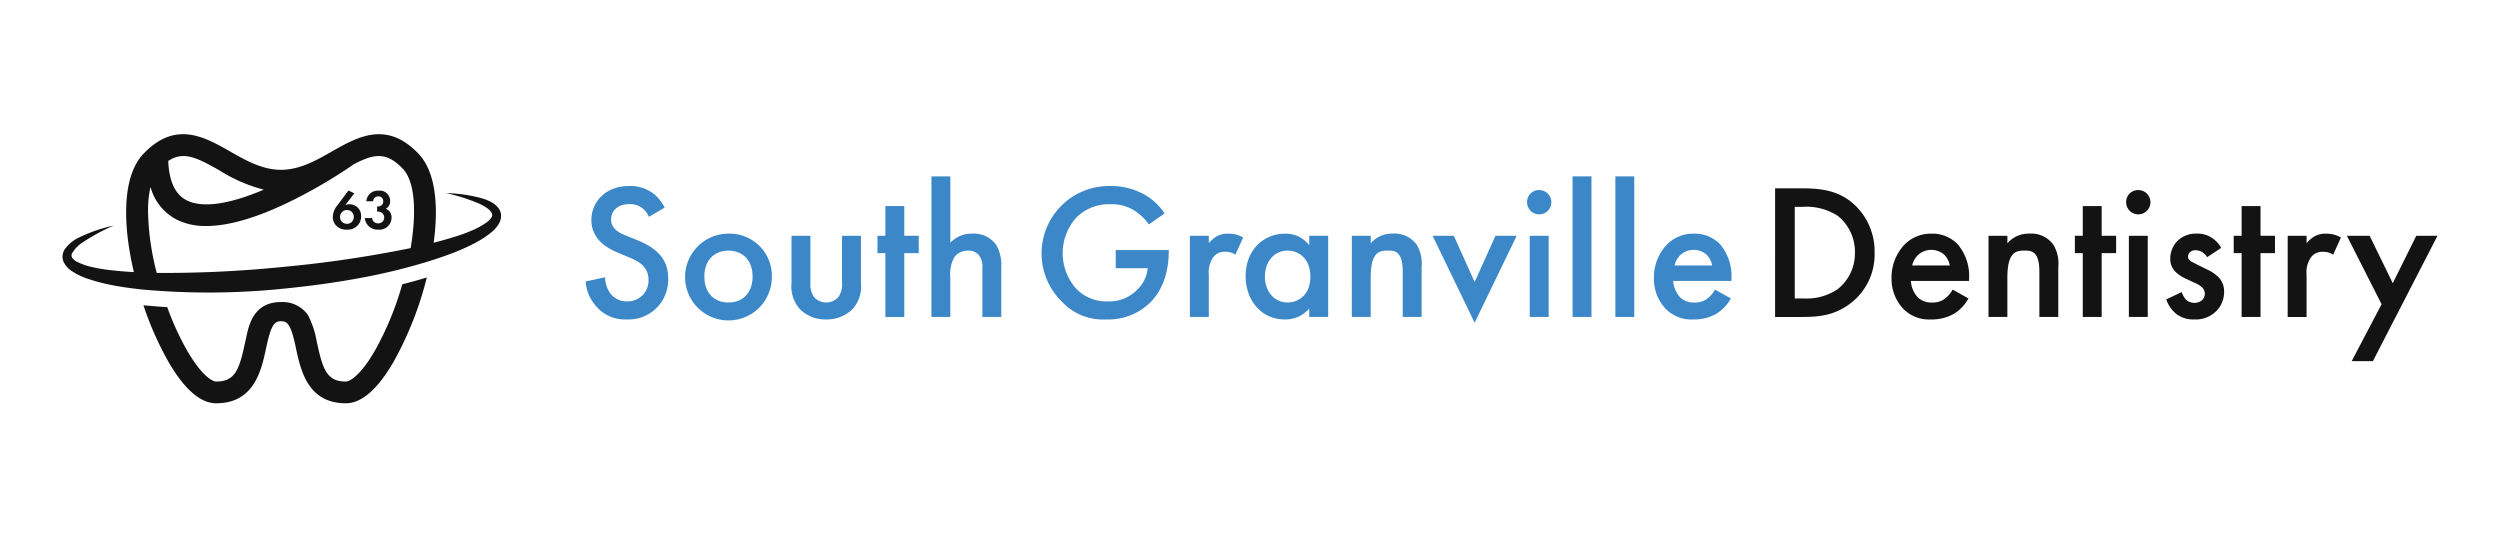 <svg id="Layer_1" data-name="Layer 1" xmlns="http://www.w3.org/2000/svg" viewBox="0 0 400 86"><defs><style>.cls-1{fill:#131313;}.cls-2{fill:#3b87c8;}</style></defs><path class="cls-1" d="M59.936,56.187c-2.232,3.839-3.943,4.861-4.6,4.861-2.961,0-3.663-1.828-4.568-6l-.139-.648a13.941,13.941,0,0,0-1.377-4.025,4.963,4.963,0,0,0-4.289-2.046c-4.656,0-5.224,4.117-5.658,6.071l-.144.648c-.9,4.173-1.607,6-4.569,6-.654,0-2.365-1.022-4.6-4.861a44.246,44.246,0,0,1-3.234-7.047q-1.907-.109-3.81-.3a51.058,51.058,0,0,0,4.033,9.1c2.546,4.368,5.1,6.585,7.608,6.585,6.079,0,7.22-5.263,7.971-8.749l.139-.625c.717-3.234,1.252-3.755,2.267-3.755s1.55.521,2.269,3.755l.131.634c.757,3.477,1.89,8.74,7.969,8.74,2.505,0,5.064-2.212,7.609-6.585a54.786,54.786,0,0,0,5.347-13.546c-1.3.4-2.612.759-3.929,1.093a48.607,48.607,0,0,1-4.424,10.7"/><path class="cls-1" d="M65.695,39.7a189.372,189.372,0,0,1-20.219,2.989,189.358,189.358,0,0,1-20.4.978,41.772,41.772,0,0,1-1.39-9.869,17.045,17.045,0,0,1,.395-3.888,8.338,8.338,0,0,0,4.132,5.2,10.293,10.293,0,0,0,4.8,1.051c3.486,0,7.848-1.248,13.038-3.736a81.072,81.072,0,0,0,10.408-6.035l-.015-.02c3.309-1.764,5.333-2.179,8.007.629,1.993,2.093,2.2,7.086,1.252,12.7M35.089,27.25a25.065,25.065,0,0,0,7.117,3.095c-4.711,2-9.505,3.177-12.4,1.672-1.79-.93-2.753-3.043-2.89-6.261,2.417-1.614,4.556-.563,8.17,1.494m45.083,7.084a2.574,2.574,0,0,0-.126-.521,2.922,2.922,0,0,0-.241-.447,3.6,3.6,0,0,0-1.313-1.089,7.713,7.713,0,0,0-1.413-.559,23.524,23.524,0,0,0-5.7-.819,29.556,29.556,0,0,1,5.361,1.713,8.025,8.025,0,0,1,1.154.658,2.351,2.351,0,0,1,.777.8.692.692,0,0,1-.029.71c-.013.021-.03.045-.044.065a3.147,3.147,0,0,1-.693.708c-.057.042-.121.082-.179.124a11.752,11.752,0,0,1-2.092,1.148,26.251,26.251,0,0,1-2.566.96c-1.207.389-2.437.731-3.678,1.053C70.2,32.9,69.7,27.474,66.962,24.6c-5.1-5.349-9.744-2.705-13.846-.369-2.541,1.444-5.168,2.94-8.153,2.94s-5.618-1.494-8.158-2.942c-4.1-2.336-8.749-4.978-13.846.37-3.448,3.619-3.343,11.3-1.539,18.937-1.324-.075-2.645-.179-3.949-.338a26.032,26.032,0,0,1-2.695-.457,10.014,10.014,0,0,1-2.38-.821c-.016-.009-.035-.015-.051-.024a2.133,2.133,0,0,1-.773-.621.656.656,0,0,1-.059-.11.7.7,0,0,1,0-.6,5.175,5.175,0,0,1,1.724-1.788,31.789,31.789,0,0,1,4.951-2.689,24.773,24.773,0,0,0-5.452,1.866,5.792,5.792,0,0,0-2.426,2.006,2.237,2.237,0,0,0-.3.96,1.531,1.531,0,0,0,.035.543,1.593,1.593,0,0,0,.165.506,2.8,2.8,0,0,0,.188.322,3.848,3.848,0,0,0,1.022,1.042h0a11.065,11.065,0,0,0,2.8,1.328,28.063,28.063,0,0,0,2.854.782c.834.188,1.669.337,2.5.466,1.08.168,2.162.3,3.245.421a117.358,117.358,0,0,0,22.986-.187c3.808-.385,7.607-.892,11.381-1.586a96.517,96.517,0,0,0,11.2-2.686c1.461-.459,2.92-.936,4.353-1.506.375-.149.746-.3,1.117-.463a28.239,28.239,0,0,0,2.651-1.3,13.673,13.673,0,0,0,2.148-1.464c.12-.1.243-.2.36-.316a5.41,5.41,0,0,0,.757-.943,3.04,3.04,0,0,0,.248-.505,3.88,3.88,0,0,0,.128-.5,3.02,3.02,0,0,0,.011-.539"/><path class="cls-1" d="M56.283,35.508a1.068,1.068,0,0,1-.778.3,1.112,1.112,0,0,1-.768-.295,1.123,1.123,0,0,1-.009-1.583,1,1,0,0,1,.777-.322,1.036,1.036,0,0,1,.769.287,1.154,1.154,0,0,1,.009,1.609m-.393-2.826a1.6,1.6,0,0,0-.652.142l1.448-1.884-.938-.457L54,32.826a3.042,3.042,0,0,0-.752,1.859,1.955,1.955,0,0,0,.582,1.448,2.217,2.217,0,0,0,1.7.609,2.12,2.12,0,0,0,1.7-.68,2.052,2.052,0,0,0,.547-1.44,1.837,1.837,0,0,0-1.878-1.94"/><path class="cls-1" d="M61.736,33.406a1.344,1.344,0,0,0,.687-1.252,1.649,1.649,0,0,0-1.868-1.645,1.826,1.826,0,0,0-1.94,1.691h1.09a.793.793,0,0,1,.823-.779.742.742,0,0,1,.786.788.762.762,0,0,1-.814.812h-.161v.841h.154a.939.939,0,1,1,.036,1.877.942.942,0,0,1-.992-.85H58.374a2.018,2.018,0,0,0,2.146,1.85,1.923,1.923,0,0,0,2.128-1.912,1.44,1.44,0,0,0-.912-1.421"/><path class="cls-2" d="M103.817,34.7a3.179,3.179,0,0,0-3.146-2.037c-1.912,0-2.9,1.141-2.9,2.468,0,.618.217,1.7,2.223,2.5l2.067.834c3.794,1.543,4.845,3.7,4.845,6.047a6.343,6.343,0,0,1-6.634,6.6,6.022,6.022,0,0,1-4.845-2.066A6.646,6.646,0,0,1,93.7,45.039l3.115-.68a4.442,4.442,0,0,0,.864,2.621,3.246,3.246,0,0,0,2.686,1.236,3.305,3.305,0,0,0,3.393-3.455c0-2.1-1.6-2.963-2.962-3.519l-1.974-.834c-1.7-.709-4.2-2.128-4.2-5.214,0-2.775,2.159-5.429,6.016-5.429a6.071,6.071,0,0,1,4.133,1.387,7.028,7.028,0,0,1,1.574,2.066Z"/><path class="cls-2" d="M120.412,44.264c0-2.962-1.945-4.167-3.857-4.167s-3.856,1.2-3.856,4.167c0,2.5,1.481,4.135,3.856,4.135s3.857-1.636,3.857-4.135m3.084-.032a6.942,6.942,0,1,1-6.941-6.848,6.748,6.748,0,0,1,6.941,6.848"/><path class="cls-2" d="M129.663,37.723v7.435a3.749,3.749,0,0,0,.556,2.346,2.63,2.63,0,0,0,3.951,0,3.759,3.759,0,0,0,.556-2.346V37.723h3.021v7.528a5.436,5.436,0,0,1-1.387,4.258,5.92,5.92,0,0,1-4.229,1.6,5.7,5.7,0,0,1-4.1-1.6,5.431,5.431,0,0,1-1.387-4.258V37.725Z"/><polygon class="cls-2" points="144.686 40.501 144.686 50.713 141.661 50.713 141.661 40.501 140.397 40.501 140.397 37.724 141.661 37.724 141.661 32.973 144.686 32.973 144.686 37.724 146.999 37.724 146.999 40.501 144.686 40.501"/><path class="cls-2" d="M149.033,28.221h3.022V38.835a4.67,4.67,0,0,1,3.488-1.452,4.412,4.412,0,0,1,3.825,1.759,6.4,6.4,0,0,1,.833,3.61v7.96h-3.022V43.029a3.132,3.132,0,0,0-.586-2.253,2.276,2.276,0,0,0-1.7-.678,2.685,2.685,0,0,0-2.223,1.08,5.837,5.837,0,0,0-.618,3.273v6.261h-3.022Z"/><path class="cls-2" d="M178.512,40.007H187v.154c0,3.519-1.05,6.387-3.055,8.33a9.615,9.615,0,0,1-7,2.622,8.962,8.962,0,0,1-7-2.806,10.786,10.786,0,0,1,7.683-18.543,11.122,11.122,0,0,1,5.368,1.3,9.358,9.358,0,0,1,3.331,3.086l-2.5,1.759a8.369,8.369,0,0,0-2.53-2.344,6.932,6.932,0,0,0-3.641-.894A7.416,7.416,0,0,0,172.22,34.8a8.542,8.542,0,0,0-.062,11.353,6.678,6.678,0,0,0,5.151,2.067,6.174,6.174,0,0,0,4.6-1.821,5.52,5.52,0,0,0,1.728-3.486h-5.121v-2.9Z"/><path class="cls-2" d="M190.384,37.723h3.025V38.9a5.23,5.23,0,0,1,1.263-1.079,3.494,3.494,0,0,1,1.85-.431A4.5,4.5,0,0,1,198.9,38l-1.234,2.748a2.726,2.726,0,0,0-1.543-.465,2.357,2.357,0,0,0-1.881.71,4.18,4.18,0,0,0-.834,2.992v6.726h-3.025V37.723Z"/><path class="cls-2" d="M202.383,44.264c0,2.252,1.421,4.135,3.609,4.135,1.914,0,3.672-1.389,3.672-4.1,0-2.837-1.758-4.2-3.672-4.2-2.188,0-3.609,1.852-3.609,4.166m7.1-6.541h3.025V50.712H209.48V49.355a4.985,4.985,0,0,1-3.887,1.757c-4.011,0-6.294-3.331-6.294-6.908,0-4.229,2.9-6.819,6.325-6.819a4.737,4.737,0,0,1,3.856,1.85Z"/><path class="cls-2" d="M216.294,37.723h3.022v1.2a4.478,4.478,0,0,1,3.518-1.543,4.342,4.342,0,0,1,3.824,1.759,5.8,5.8,0,0,1,.8,3.61v7.96h-3.024V43.493c0-3.3-1.234-3.4-2.375-3.4-1.356,0-2.748.184-2.748,4.382v6.232h-3.021Z"/><polygon class="cls-2" points="232.61 37.723 235.943 45.127 239.274 37.723 242.667 37.723 235.943 51.639 229.217 37.723 232.61 37.723"/><path class="cls-2" d="M247.787,50.712h-3.026V37.723h3.026Zm-1.512-20.3a1.944,1.944,0,1,1-1.945,1.946,1.9,1.9,0,0,1,1.945-1.946"/><rect class="cls-2" x="251.612" y="28.22" width="3.022" height="22.491"/><rect class="cls-2" x="258.459" y="28.22" width="3.022" height="22.491"/><path class="cls-2" d="M273.944,42.476a3.166,3.166,0,0,0-.926-1.761,3.151,3.151,0,0,0-4.165.095,3.412,3.412,0,0,0-.925,1.666Zm2.993,5.274a6.8,6.8,0,0,1-2.192,2.377,7.163,7.163,0,0,1-3.824.987,5.761,5.761,0,0,1-4.382-1.667,6.966,6.966,0,0,1-1.912-4.966,7.622,7.622,0,0,1,2.067-5.338,5.919,5.919,0,0,1,4.351-1.759,5.593,5.593,0,0,1,4.166,1.7,7.8,7.8,0,0,1,1.819,5.492v.369h-9.318a4.311,4.311,0,0,0,1.11,2.623,3.093,3.093,0,0,0,2.316.834,3.171,3.171,0,0,0,2.066-.649,4.642,4.642,0,0,0,1.2-1.419Z"/><path class="cls-1" d="M287.162,47.75h1.357a8.9,8.9,0,0,0,5.46-1.449,7.255,7.255,0,0,0,2.808-5.861,7.337,7.337,0,0,0-2.775-5.925,9.21,9.21,0,0,0-5.493-1.421h-1.357Zm1.174-17.616c2.868,0,5.367.309,7.651,2.006a10.187,10.187,0,0,1,3.948,8.3,9.811,9.811,0,0,1-4.133,8.3c-2.408,1.7-4.66,1.975-7.528,1.975h-4.258V30.134Z"/><path class="cls-1" d="M311.965,42.476a3.174,3.174,0,0,0-.927-1.761,3.151,3.151,0,0,0-4.165.095,3.412,3.412,0,0,0-.925,1.666Zm2.992,5.274a6.8,6.8,0,0,1-2.192,2.377,7.163,7.163,0,0,1-3.824.987,5.761,5.761,0,0,1-4.382-1.667,6.966,6.966,0,0,1-1.912-4.966,7.622,7.622,0,0,1,2.067-5.338,5.919,5.919,0,0,1,4.351-1.759,5.6,5.6,0,0,1,4.167,1.7,7.8,7.8,0,0,1,1.819,5.492v.369h-9.318a4.3,4.3,0,0,0,1.109,2.623,3.094,3.094,0,0,0,2.316.834,3.171,3.171,0,0,0,2.066-.649,4.642,4.642,0,0,0,1.2-1.419Z"/><path class="cls-1" d="M318.162,37.723h3.022v1.2a4.478,4.478,0,0,1,3.517-1.543,4.345,4.345,0,0,1,3.825,1.759,5.813,5.813,0,0,1,.8,3.61v7.96H326.3V43.493c0-3.3-1.233-3.4-2.374-3.4-1.357,0-2.748.184-2.748,4.382v6.232H318.16Z"/><polygon class="cls-1" points="336.269 40.501 336.269 50.713 333.243 50.713 333.243 40.501 331.98 40.501 331.98 37.724 333.243 37.724 333.243 32.973 336.269 32.973 336.269 37.724 338.581 37.724 338.581 40.501 336.269 40.501"/><path class="cls-1" d="M343.64,50.712h-3.022V37.723h3.022Zm-1.512-20.3a1.944,1.944,0,1,1-1.945,1.946,1.9,1.9,0,0,1,1.945-1.946"/><path class="cls-1" d="M353.14,41.148a2.176,2.176,0,0,0-1.85-1.111,1.263,1.263,0,0,0-.925.34.966.966,0,0,0-.278.678.827.827,0,0,0,.431.74c.185.125.371.185,1.018.525l1.543.771a6.247,6.247,0,0,1,1.821,1.2,3.21,3.21,0,0,1,.956,2.408,4.321,4.321,0,0,1-1.14,2.962,4.645,4.645,0,0,1-3.64,1.449,4.473,4.473,0,0,1-2.808-.833,5.069,5.069,0,0,1-1.668-2.375l2.47-1.172a3.428,3.428,0,0,0,.71,1.234,2.007,2.007,0,0,0,2.563.062,1.536,1.536,0,0,0,.429-1.018,1.41,1.41,0,0,0-.4-.989,3.98,3.98,0,0,0-1.3-.8l-1.112-.524a6.415,6.415,0,0,1-1.79-1.114,2.83,2.83,0,0,1-.925-2.19,4.053,4.053,0,0,1,1.081-2.777,4.18,4.18,0,0,1,3.177-1.234,4.065,4.065,0,0,1,2.406.678,4.475,4.475,0,0,1,1.483,1.606Z"/><polygon class="cls-1" points="361.683 40.501 361.683 50.713 358.658 50.713 358.658 40.501 357.394 40.501 357.394 37.724 358.658 37.724 358.658 32.973 361.683 32.973 361.683 37.724 363.996 37.724 363.996 40.501 361.683 40.501"/><path class="cls-1" d="M366.031,37.723h3.021V38.9a5.316,5.316,0,0,1,1.265-1.079,3.5,3.5,0,0,1,1.852-.431,4.5,4.5,0,0,1,2.377.616l-1.236,2.748a2.726,2.726,0,0,0-1.543-.465,2.357,2.357,0,0,0-1.881.71,4.18,4.18,0,0,0-.834,2.992v6.726h-3.023Z"/><polygon class="cls-1" points="381.053 48.676 375.499 37.724 379.141 37.724 382.843 45.312 386.607 37.724 390 37.724 379.666 57.776 376.271 57.776 381.053 48.676"/></svg>